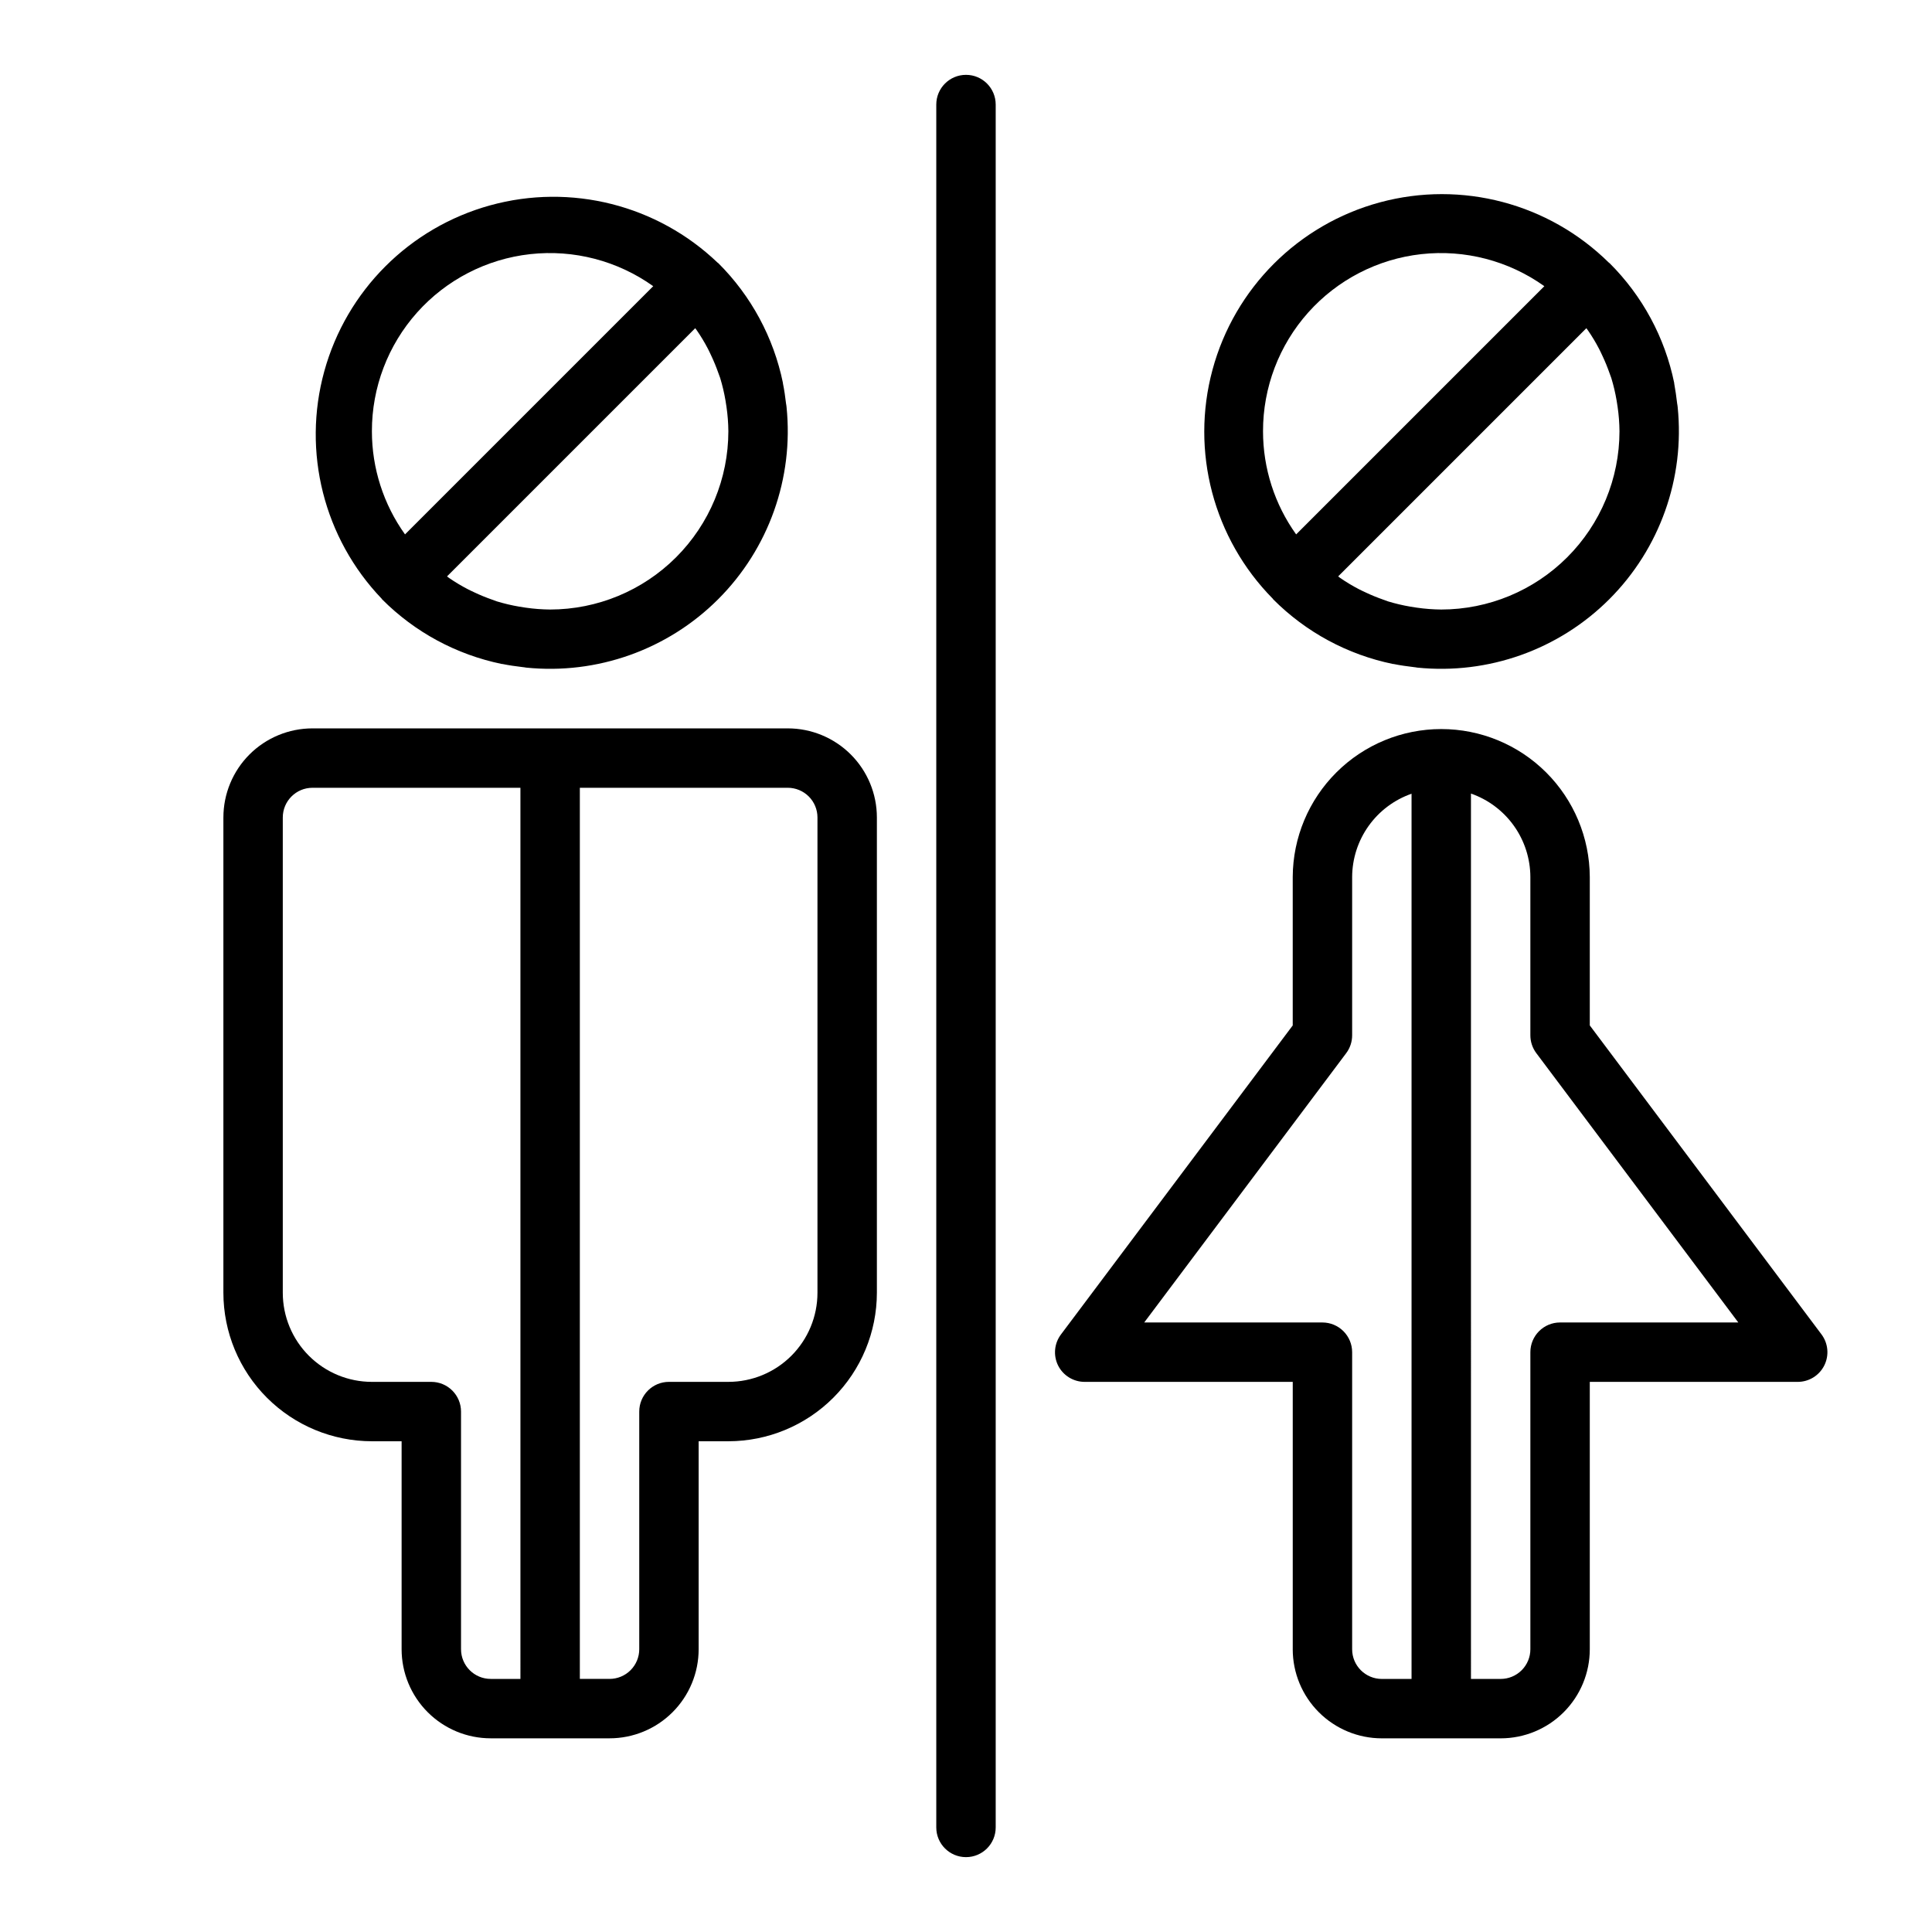 <?xml version="1.0" encoding="UTF-8"?>
<!-- The Best Svg Icon site in the world: iconSvg.co, Visit us! https://iconsvg.co -->
<svg fill="#000000" width="800px" height="800px" version="1.1" viewBox="144 144 512 512" xmlns="http://www.w3.org/2000/svg">
 <g>
  <path d="m407.87 628.29v-456.58c0-4.348-3.523-7.875-7.871-7.875s-7.875 3.527-7.875 7.875v456.58c0 4.348 3.527 7.871 7.875 7.871s7.871-3.523 7.871-7.871z"/>
  <path d="m203.2 360.64v125.95c0.012 10.438 4.16 20.441 11.539 27.82 7.379 7.379 17.383 11.527 27.82 11.539h7.871v55.105c0 6.266 2.488 12.27 6.918 16.699 4.43 4.43 10.434 6.918 16.699 6.918h31.488c6.262 0 12.27-2.488 16.699-6.918 4.43-4.43 6.914-10.434 6.914-16.699v-55.105h7.875c10.434-0.012 20.438-4.16 27.816-11.539s11.531-17.383 11.543-27.82v-125.95c0-6.262-2.488-12.27-6.918-16.699-4.43-4.426-10.434-6.914-16.699-6.914h-125.95c-6.262 0-12.27 2.488-16.699 6.914-4.426 4.43-6.914 10.438-6.914 16.699zm94.465-7.871h55.105-0.004c2.09 0 4.09 0.832 5.566 2.305 1.477 1.477 2.305 3.481 2.305 5.566v125.95c0 6.266-2.488 12.27-6.914 16.699-4.43 4.43-10.438 6.918-16.699 6.918h-15.746c-4.348 0-7.871 3.523-7.871 7.871v62.977c0 2.09-0.828 4.09-2.305 5.566-1.477 1.477-3.481 2.305-5.566 2.305h-7.871zm-15.746 236.16h-7.871c-4.348 0-7.871-3.523-7.871-7.871v-62.977c0-2.086-0.832-4.09-2.309-5.566-1.477-1.477-3.477-2.305-5.566-2.305h-15.742c-6.266 0-12.27-2.488-16.699-6.918-4.43-4.43-6.918-10.434-6.918-16.699v-125.95c0-4.348 3.523-7.871 7.871-7.871h55.105z"/>
  <path d="m424.4 505.86c1.34 2.68 4.086 4.367 7.086 4.352h55.105v70.848h-0.004c0 6.266 2.488 12.27 6.918 16.699 4.43 4.43 10.438 6.918 16.699 6.918h31.488c6.262 0 12.27-2.488 16.699-6.918 4.43-4.43 6.918-10.434 6.918-16.699v-70.848h55.105-0.004c2.984 0 5.707-1.684 7.043-4.352 1.332-2.668 1.043-5.859-0.746-8.242l-61.398-81.871v-39.359c-0.051-10.406-4.219-20.371-11.594-27.715s-17.359-11.465-27.77-11.465c-10.406 0-20.391 4.121-27.766 11.465-7.379 7.344-11.547 17.309-11.594 27.715v39.359l-61.402 81.871c-1.801 2.375-2.106 5.566-0.785 8.242zm109.42-151.56c4.582 1.605 8.559 4.59 11.379 8.543 2.82 3.957 4.344 8.688 4.363 13.547v41.98c0 1.703 0.555 3.359 1.574 4.723l53.531 71.375h-47.234c-4.348 0-7.871 3.527-7.871 7.875v78.719c0 2.09-0.828 4.09-2.305 5.566-1.477 1.477-3.481 2.305-5.566 2.305h-7.871zm-33.062 68.801c1.02-1.363 1.574-3.019 1.574-4.723v-41.988c0.027-4.852 1.555-9.574 4.371-13.52 2.82-3.949 6.793-6.926 11.371-8.523v234.59h-7.871c-4.348 0-7.871-3.523-7.871-7.871v-78.719c0-2.09-0.832-4.09-2.309-5.566-1.473-1.477-3.477-2.309-5.566-2.309h-47.23z"/>
  <path d="m276.98 319.96h0.141c1.77 0.363 3.566 0.613 5.367 0.828 0.309 0 0.605 0.102 0.914 0.133h0.004c18.832 1.918 37.531-4.738 50.918-18.121 13.387-13.387 20.039-32.086 18.121-50.918 0-0.309-0.102-0.605-0.133-0.914-0.211-1.801-0.465-3.598-0.828-5.367v-0.125c-2.469-12.035-8.426-23.074-17.129-31.742-0.047-0.047-0.109-0.055-0.156-0.102h-0.004c-16.016-15.332-38.914-21.109-60.289-15.215-21.371 5.894-38.07 22.594-43.965 43.965-5.894 21.375-0.117 44.273 15.215 60.289 0.047 0.047 0.055 0.109 0.102 0.156v0.004c8.664 8.699 19.699 14.656 31.723 17.129zm51.676-88.426c1.086 1.574 2.074 3.211 2.957 4.91 0.324 0.613 0.613 1.258 0.914 1.898 0.695 1.473 1.312 2.984 1.852 4.523 0.156 0.449 0.34 0.875 0.48 1.316 0.594 1.957 1.066 3.949 1.406 5.969 0.094 0.562 0.18 1.121 0.262 1.676 0.312 2.141 0.477 4.305 0.496 6.469-0.012 12.523-4.992 24.531-13.848 33.387s-20.863 13.836-33.387 13.848c-2.168-0.02-4.336-0.184-6.484-0.496-0.555-0.078-1.113-0.164-1.676-0.262h-0.004c-2.016-0.34-4.008-0.812-5.965-1.406-0.441-0.141-0.867-0.324-1.316-0.48-1.539-0.539-3.051-1.156-4.523-1.852-0.637-0.301-1.281-0.59-1.898-0.914-1.699-0.883-3.34-1.871-4.914-2.957-0.18-0.125-0.355-0.277-0.543-0.41l65.777-65.777c0.121 0.188 0.285 0.359 0.414 0.559zm-86.098 26.762c-0.02-11.617 4.25-22.832 11.988-31.496 7.742-8.664 18.406-14.164 29.953-15.449 11.547-1.281 23.16 1.742 32.613 8.492l-65.777 65.777c-5.707-7.969-8.777-17.523-8.777-27.324z"/>
  <path d="m513.14 319.96h0.141c1.77 0.363 3.566 0.613 5.367 0.828 0.309 0 0.605 0.102 0.914 0.133 18.832 1.918 37.531-4.738 50.918-18.121 13.387-13.387 20.039-32.086 18.121-50.918 0-0.309-0.102-0.605-0.133-0.914-0.211-1.801-0.465-3.598-0.789-5.367v-0.125c-2.465-12.035-8.426-23.074-17.129-31.742-0.047-0.047-0.109-0.055-0.156-0.102h-0.004c-15.938-15.754-39.043-21.848-60.676-16.012-21.637 5.84-38.539 22.734-44.387 44.367-5.848 21.629 0.238 44.738 15.984 60.684 0.047 0.047 0.055 0.109 0.102 0.156v0.004c8.664 8.699 19.699 14.656 31.727 17.129zm51.672-88.426c1.086 1.574 2.074 3.211 2.957 4.91 0.324 0.613 0.613 1.258 0.914 1.898 0.695 1.473 1.312 2.984 1.852 4.523 0.156 0.449 0.34 0.875 0.48 1.316 0.594 1.957 1.066 3.949 1.406 5.969 0.094 0.562 0.18 1.121 0.262 1.676 0.312 2.141 0.477 4.305 0.496 6.469-0.012 12.523-4.992 24.531-13.848 33.387-8.855 8.855-20.863 13.836-33.387 13.848-2.168-0.02-4.336-0.184-6.484-0.496-0.562-0.078-1.121-0.164-1.676-0.262-2.019-0.34-4.012-0.812-5.969-1.406-0.441-0.141-0.867-0.324-1.316-0.48h0.004c-1.543-0.539-3.051-1.156-4.527-1.852-0.637-0.301-1.281-0.59-1.898-0.914-1.695-0.883-3.336-1.871-4.91-2.957-0.18-0.125-0.355-0.277-0.543-0.41l65.777-65.777c0.117 0.188 0.281 0.359 0.41 0.559zm-86.098 26.762c-0.02-11.617 4.25-22.832 11.988-31.496 7.742-8.664 18.406-14.164 29.953-15.449 11.547-1.281 23.16 1.742 32.613 8.492l-65.777 65.777c-5.707-7.969-8.777-17.523-8.777-27.324z"/>
 </g>
</svg>
